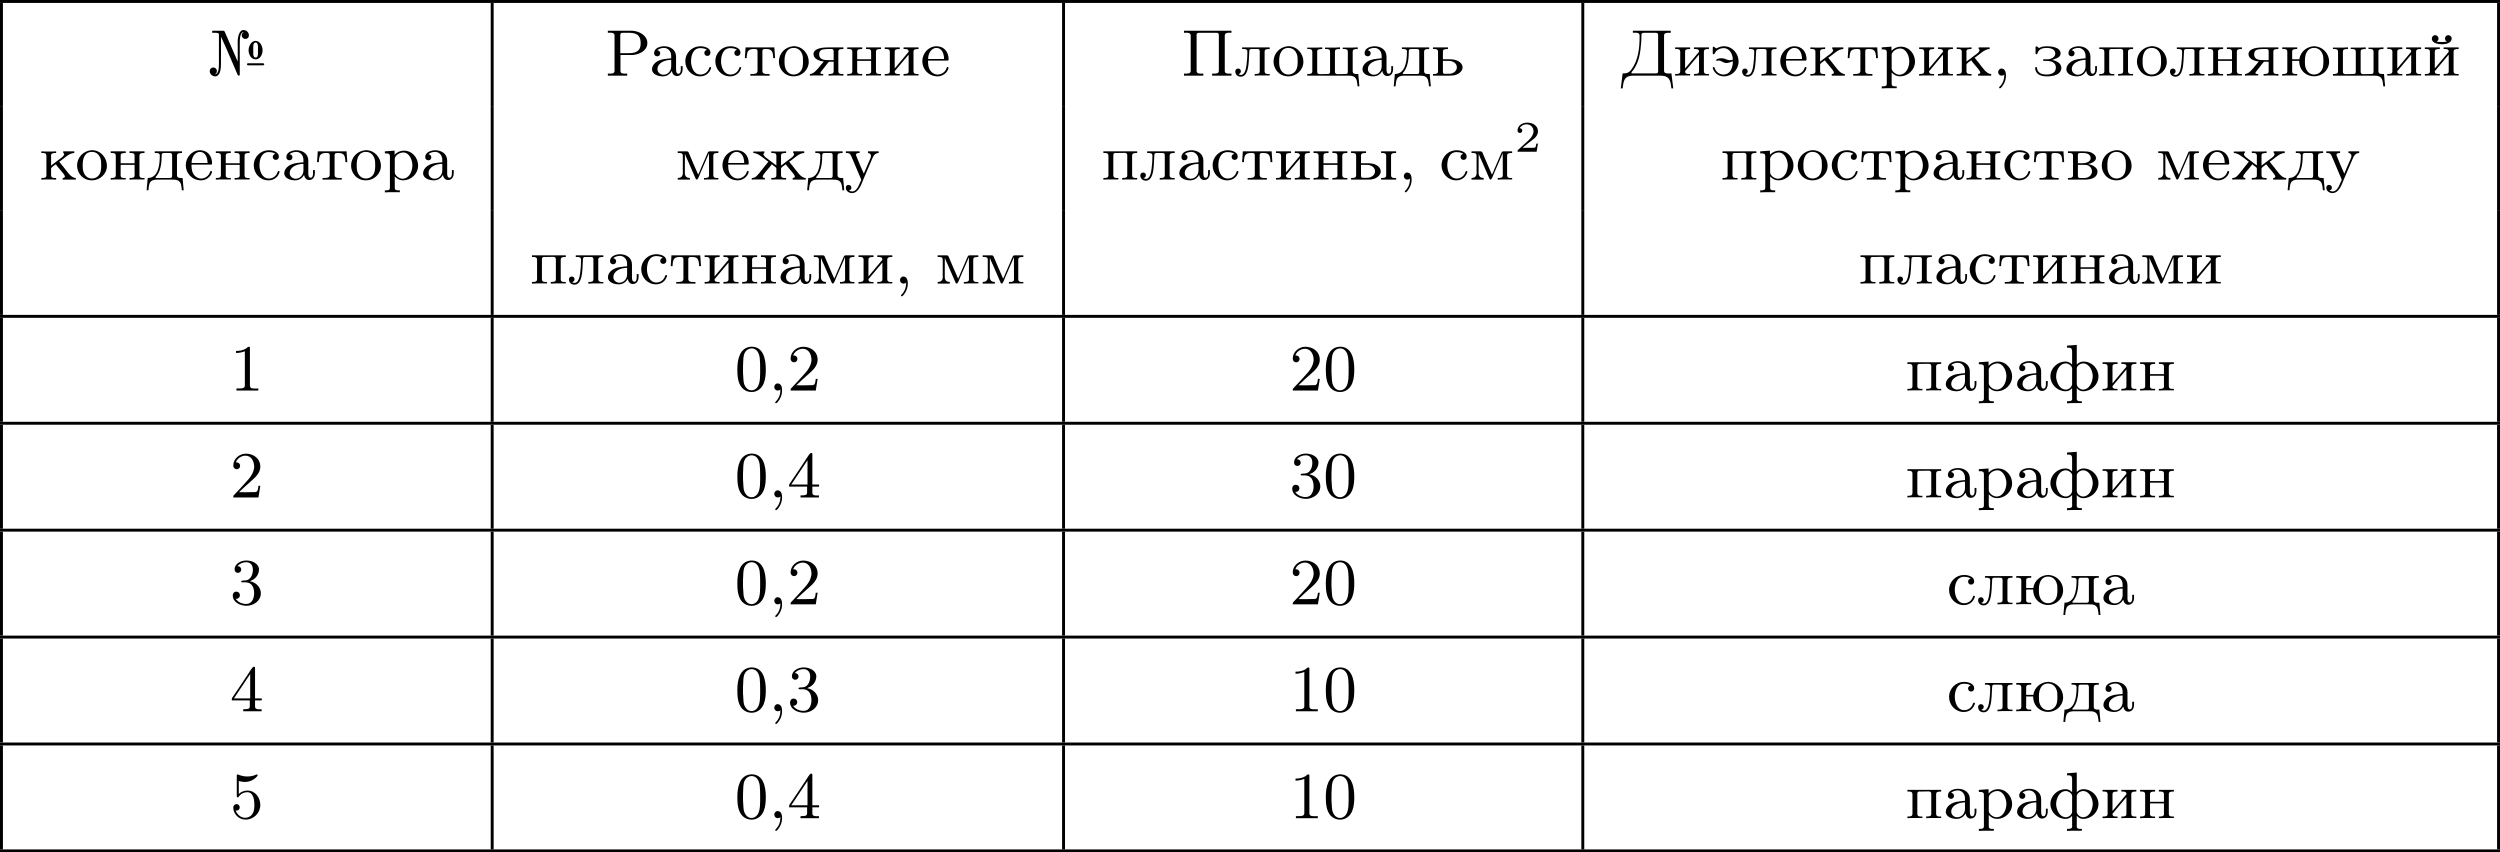 <?xml version='1.0' encoding='UTF-8'?>
<!-- This file was generated by dvisvgm 2.13.3 -->
<svg version='1.1' xmlns='http://www.w3.org/2000/svg' xmlns:xlink='http://www.w3.org/1999/xlink' width='681.899pt' height='232.488pt' viewBox='183.46 364.136 681.899 232.488'>
<defs>
<path id='g0-50' d='M3.216-1.118H2.995C2.983-1.034 2.923-.64 2.833-.574C2.792-.538 2.307-.538 2.224-.538H1.106L1.871-1.16C2.074-1.321 2.606-1.704 2.792-1.883C2.971-2.062 3.216-2.367 3.216-2.792C3.216-3.539 2.54-3.975 1.739-3.975C.968-3.975 .43-3.467 .43-2.905C.43-2.6 .687-2.564 .753-2.564C.903-2.564 1.076-2.672 1.076-2.887C1.076-3.019 .998-3.21 .735-3.21C.873-3.515 1.237-3.742 1.65-3.742C2.277-3.742 2.612-3.276 2.612-2.792C2.612-2.367 2.331-1.931 1.913-1.548L.496-.251C.436-.191 .43-.185 .43 0H3.031L3.216-1.118Z'/>
<path id='g1-44' d='M1.632-.152C1.632 .448 1.462 1.022 1.013 1.47C.977 1.506 .915 1.56 .915 1.614C.915 1.677 .977 1.722 1.022 1.722C1.175 1.722 1.39 1.399 1.497 1.228C1.731 .861 1.856 .421 1.856-.018C1.856-.403 1.766-.977 1.237-.977C.968-.977 .789-.717 .789-.493C.789-.224 .995-.009 1.264-.009C1.408-.009 1.533-.054 1.632-.152Z'/>
<path id='g1-48' d='M2.17-5.981C.717-5.837 .359-4.331 .359-2.914C.359-2.044 .412-1.013 1.031-.341C1.345-.009 1.82 .197 2.286 .197C3.084 .197 3.694-.305 3.972-1.022C4.205-1.632 4.241-2.277 4.241-2.914C4.241-4.205 3.945-5.99 2.304-5.99C2.26-5.99 2.215-5.981 2.17-5.981ZM1.139-2.331C1.13-2.403 1.13-2.484 1.13-2.555C1.13-3.12 1.13-3.694 1.175-4.259C1.201-4.6 1.237-4.976 1.435-5.263C1.623-5.559 1.955-5.756 2.304-5.756C3.058-5.756 3.353-5.03 3.416-4.411C3.461-3.972 3.47-3.524 3.47-3.075V-2.403C3.47-1.435 3.389-.448 2.69-.126C2.573-.063 2.43-.036 2.295-.036C1.722-.036 1.345-.556 1.237-1.103C1.166-1.515 1.184-1.919 1.139-2.331Z'/>
<path id='g1-49' d='M.834-5.407V-5.129C1.273-5.129 1.587-5.209 2.035-5.362V-.717C2.035-.305 1.695-.287 1.193-.287H.888V-.009H3.873V-.287C3.757-.287 3.613-.278 3.47-.278C2.995-.278 2.726-.314 2.726-.717V-5.819C2.726-5.927 2.69-5.981 2.573-5.981C2.43-5.981 2.322-5.828 2.215-5.747C1.802-5.487 1.309-5.407 .834-5.407Z'/>
<path id='g1-50' d='M.816-4.779C.959-5.317 1.569-5.703 2.107-5.703C3.004-5.703 3.309-4.833 3.309-4.142C3.219-3.219 2.654-2.6 2.071-1.973C1.578-1.435 1.085-.87 .565-.35C.493-.278 .457-.224 .457-.108V-.009H3.891L4.142-1.596H3.891C3.829-1.219 3.838-.798 3.497-.744C3.416-.735 3.335-.735 3.264-.735H3.04C2.78-.726 2.529-.717 2.268-.717C1.928-.717 1.578-.726 1.237-.726C1.793-1.264 2.358-1.775 2.941-2.286C3.497-2.771 4.107-3.344 4.142-4.133V-4.214C4.142-5.344 3.183-5.981 2.179-5.981C1.3-5.981 .457-5.29 .457-4.358C.457-4.062 .664-3.856 .941-3.856C1.184-3.856 1.39-4.062 1.39-4.322C1.39-4.555 1.219-4.788 .924-4.788C.888-4.788 .852-4.788 .816-4.779Z'/>
<path id='g1-51' d='M1.022-5.2C1.282-5.55 1.748-5.756 2.215-5.756C2.717-5.756 3.129-5.452 3.129-4.734C3.129-4.169 2.896-3.488 2.349-3.318C2.017-3.21 1.533-3.335 1.533-3.12C1.533-3.058 1.578-3.022 1.641-3.013H2.107C2.923-3.013 3.3-2.43 3.3-1.515C3.3-.897 3.049-.063 2.224-.063C1.677-.063 1.094-.296 .789-.771C.816-.771 .843-.762 .879-.762C1.175-.762 1.363-1.004 1.363-1.255C1.363-1.533 1.157-1.739 .879-1.739C.529-1.739 .386-1.47 .386-1.219C.386-.269 1.444 .188 2.251 .188C3.192 .188 4.214-.457 4.214-1.515C4.214-2.134 3.838-2.69 3.246-2.986C3.093-3.058 2.914-3.138 2.735-3.156C2.842-3.246 3.04-3.291 3.183-3.389C3.649-3.694 3.963-4.187 3.963-4.779V-4.86C3.873-5.622 2.959-5.99 2.242-5.99S.637-5.577 .637-4.77C.637-4.474 .843-4.304 1.094-4.304C1.336-4.304 1.542-4.501 1.542-4.752S1.345-5.209 1.094-5.209C1.067-5.209 1.049-5.2 1.022-5.2Z'/>
<path id='g1-52' d='M.26-1.488H2.708V-.672C2.708-.305 2.421-.287 1.811-.287V-.009H4.322V-.287C4.214-.287 4.107-.278 3.999-.278C3.694-.278 3.425-.323 3.425-.672V-1.488H4.34V-1.766H3.425V-5.9C3.425-6.007 3.389-6.088 3.264-6.088C3.058-6.088 2.708-5.425 2.493-5.111C1.811-4.098 1.157-3.075 .457-2.071L.332-1.883C.296-1.811 .251-1.757 .251-1.65C.251-1.596 .26-1.542 .26-1.488ZM.547-1.766L2.762-5.084V-1.766H.547Z'/>
<path id='g1-53' d='M.771-1.058C.816-1.049 .852-1.04 .897-1.04C1.148-1.04 1.336-1.219 1.336-1.479C1.336-1.713 1.157-1.928 .915-1.928S.457-1.739 .457-1.462C.457-.592 1.184 .188 2.143 .188C3.219 .188 4.142-.69 4.142-1.811C4.142-2.78 3.479-3.775 2.376-3.775C1.946-3.775 1.515-3.613 1.21-3.309V-5.075C1.453-5.021 1.677-4.967 1.928-4.949H2.044C2.663-4.949 3.273-5.218 3.685-5.694C3.73-5.747 3.784-5.801 3.784-5.873V-5.891C3.766-5.945 3.73-5.981 3.685-5.981C3.631-5.981 3.542-5.927 3.479-5.909C3.192-5.765 2.726-5.694 2.358-5.694C1.946-5.694 1.56-5.783 1.184-5.927C1.139-5.945 1.094-5.972 1.049-5.972H1.031C.977-5.972 .941-5.927 .933-5.873V-3.022C.933-2.941 .95-2.842 1.058-2.842C1.175-2.842 1.264-3.04 1.309-3.084C1.569-3.38 1.946-3.542 2.34-3.551H2.358C3.282-3.551 3.335-2.322 3.335-1.757C3.335-1.184 3.237-.529 2.654-.206C2.484-.108 2.295-.063 2.107-.063C1.479-.063 1.022-.466 .771-1.058Z'/>
<path id='g1-157' d='M4.313-1.928L2.537-5.999L2.457-6.115L2.304-6.133H.834V-5.855H1.13C1.444-5.855 1.748-5.837 1.748-5.667V-1.587C1.748-1.076 1.704-.188 1.201-.188V-.197C1.381-.269 1.47-.448 1.47-.637C1.47-.941 1.237-1.121 .986-1.121C.655-1.121 .493-.87 .493-.619C.493-.233 .861 .09 1.228 .09C1.982 .09 2.026-1.112 2.026-1.632L2.035-5.344C2.053-5.254 2.098-5.174 2.134-5.093C2.896-3.488 3.551-1.811 4.277-.179C4.322-.09 4.367-.009 4.465-.009H4.492C4.582-.027 4.591-.117 4.591-.197V-4.474C4.591-4.994 4.618-5.954 5.138-5.954C4.967-5.855 4.86-5.712 4.86-5.514C4.86-5.245 5.057-5.021 5.353-5.021C5.398-5.021 5.443-5.021 5.478-5.03L5.613-5.084C5.774-5.174 5.837-5.344 5.837-5.514C5.837-5.918 5.478-6.232 5.084-6.232C4.654-6.232 4.438-5.667 4.367-5.272C4.313-5.039 4.304-4.806 4.304-4.564C4.304-4.376 4.313-4.187 4.313-3.999V-1.928ZM6.689-4.752C6.106-4.68 5.792-4.008 5.792-3.452C5.792-2.914 6.133-2.233 6.752-2.233H6.832C7.397-2.295 7.702-2.914 7.702-3.461C7.702-3.999 7.37-4.752 6.752-4.752H6.689ZM7.066-2.986C7.057-2.833 7.066-2.484 6.752-2.484C6.474-2.484 6.429-2.806 6.429-3.031V-3.963C6.429-4.169 6.483-4.528 6.752-4.528C7.039-4.528 7.083-4.107 7.083-3.856C7.083-3.766 7.074-3.703 7.074-3.685V-3.201C7.074-3.129 7.074-3.058 7.066-2.986ZM5.649-1.686C5.595-1.668 5.577-1.623 5.577-1.569C5.577-1.453 5.658-1.417 5.756-1.417H7.765C7.846-1.417 7.926-1.462 7.926-1.551C7.926-1.704 7.765-1.704 7.639-1.704C7.523-1.704 7.415-1.695 7.299-1.695H5.855C5.819-1.695 5.783-1.704 5.738-1.704C5.712-1.704 5.676-1.695 5.649-1.686Z'/>
<path id='g1-196' d='M1.65-6.133V-5.855C1.766-5.855 1.883-5.864 2-5.864C2.304-5.864 2.564-5.81 2.564-5.469V-5.299C2.564-3.73 2.376-2.035 1.381-.762C1.112-.439 .852-.314 .386-.314H.251L0 1.731H.251C.323 1.228 .35 .592 .744 .26C1.04 .009 1.453-.009 1.829-.009H5.317C5.891-.009 6.501 .063 6.725 .762C6.832 1.076 6.859 1.408 6.904 1.731H7.155L6.904-.314C6.779-.314 6.635-.305 6.501-.305C6.187-.305 5.9-.35 5.9-.681V-5.461C5.9-5.846 6.223-5.855 6.563-5.855H6.814V-6.133H1.65ZM5.084-.502C5.057-.323 4.869-.314 4.716-.314H1.569C1.506-.314 1.444-.323 1.444-.395C1.462-.511 1.641-.672 1.731-.807C2.511-1.892 2.672-3.192 2.78-4.492C2.806-4.806 2.815-5.129 2.815-5.443V-5.532C2.815-5.765 2.887-5.855 3.246-5.855H4.689C4.896-5.855 5.093-5.828 5.093-5.541V-.933C5.093-.852 5.102-.762 5.102-.681C5.102-.619 5.093-.556 5.084-.502Z'/>
<path id='g1-207' d='M.341-6.133V-5.855C.448-5.855 .565-5.864 .681-5.864C.986-5.864 1.255-5.81 1.255-5.461V-.681C1.255-.296 .933-.287 .592-.287H.341V-.009H2.977V-.287H2.627C2.34-.287 2.062-.314 2.062-.681V-5.389C2.062-5.443 2.053-5.496 2.053-5.55C2.053-5.828 2.233-5.855 2.546-5.855H4.779C4.958-5.837 5.093-5.801 5.093-5.541V-.69C5.093-.323 4.797-.287 4.474-.287H4.178V-.009H6.814V-.287H6.465C6.178-.287 5.9-.314 5.9-.681V-5.461C5.9-5.81 6.196-5.864 6.492-5.864C6.599-5.864 6.716-5.855 6.814-5.855V-6.133H.341Z'/>
<path id='g1-208' d='M.359-6.133V-5.855C.466-5.855 .583-5.864 .699-5.864C1.004-5.864 1.273-5.81 1.273-5.461V-.681C1.273-.296 .95-.287 .61-.287H.359V-.009H2.995V-.287H2.69C2.295-.287 2.08-.323 2.08-.699V-2.824H3.703C4.582-2.869 5.747-3.38 5.747-4.456C5.747-5.478 4.68-6.07 3.703-6.133H.359ZM2.053-3.075V-5.514C2.053-5.747 2.143-5.855 2.385-5.855H3.075C3.865-5.855 4.833-5.81 4.833-4.456C4.833-4.151 4.797-3.784 4.591-3.542C4.268-3.147 3.73-3.075 3.246-3.075H2.053Z'/>
<path id='g1-224' d='M1.094-3.479C1.336-3.703 1.704-3.793 2.026-3.793S2.627-3.622 2.806-3.353C2.977-3.102 2.986-2.824 2.986-2.537V-2.376C2.251-2.295 1.515-2.295 .897-1.829C.601-1.605 .368-1.255 .368-.888C.368-.161 1.246 .09 1.838 .09C2.394 .09 2.806-.188 3.067-.655C3.138-.287 3.353 .045 3.766 .045C4.304 .045 4.546-.412 4.546-.906V-1.309H4.295V-.861C4.295-.61 4.241-.269 3.963-.269C3.667-.269 3.649-.664 3.649-.861V-2.609C3.649-3.551 2.842-4.017 2.044-4.017C1.488-4.017 .655-3.784 .655-3.075C.655-2.833 .798-2.645 1.121-2.645C1.345-2.654 1.488-2.86 1.488-3.067C1.488-3.309 1.3-3.434 1.094-3.479ZM2.986-2.161V-1.273C2.986-.664 2.546-.134 1.928-.134H1.856C1.435-.179 1.112-.493 1.112-.897C1.112-1.748 2.134-2.161 2.986-2.161Z'/>
<path id='g1-226' d='M.269-3.865V-3.64H.466C.735-3.64 .959-3.604 .959-3.237V-.637C.959-.26 .744-.233 .269-.233V-.009H2.573C3.165-.009 4.295-.134 4.295-1.139V-1.201C4.223-1.766 3.398-2.08 3.04-2.125V-2.143C3.255-2.161 4.08-2.43 4.089-2.932C4.089-3.318 3.757-3.542 3.443-3.703C3.084-3.856 2.699-3.865 2.322-3.865H.269ZM1.623-2.026H2.582C3.111-2.026 3.542-1.659 3.542-1.13V-1.058C3.488-.529 3.004-.233 2.511-.233H1.865C1.677-.26 1.623-.35 1.623-.619V-2.026ZM1.623-2.242V-3.327C1.623-3.488 1.659-3.613 1.847-3.64H2.394C2.833-3.64 3.362-3.47 3.362-2.95C3.362-2.295 2.43-2.242 2.143-2.242H1.623Z'/>
<path id='g1-228' d='M1.139-3.865V-3.64H1.309C1.569-3.64 1.829-3.613 1.829-3.291C1.829-3.237 1.829-3.192 1.82-3.147V-2.896C1.775-1.847 1.56-.233 .179-.233L.027 1.444H.278C.323 1.031 .323 .502 .619 .224C.861 .009 1.21-.009 1.515-.009H3.551C4.044-.009 4.555 .018 4.725 .672C4.788 .924 4.806 1.184 4.833 1.444H5.084L4.932-.233H4.716C4.42-.233 4.169-.269 4.169-.646V-3.237C4.169-3.613 4.385-3.64 4.86-3.64V-3.865H1.139ZM3.497-.466C3.497-.269 3.344-.233 3.192-.233H1.363C1.318-.233 1.246-.251 1.246-.314C1.246-.386 1.399-.52 1.47-.619C2.026-1.399 2.08-2.6 2.08-3.327C2.08-3.542 2.17-3.64 2.385-3.64H3.21C3.416-3.64 3.506-3.542 3.506-3.335V-.61C3.506-.565 3.506-.511 3.497-.466Z'/>
<path id='g1-229' d='M1.031-2.062H3.685C3.793-2.062 3.838-2.116 3.838-2.215C3.838-3.335 3.147-4.017 2.197-4.017C1.103-4.017 .251-3.067 .251-1.973C.251-.87 1.121 .09 2.349 .09C2.986 .09 3.631-.359 3.811-.977C3.82-1.004 3.829-1.04 3.829-1.076C3.829-1.139 3.784-1.193 3.712-1.193C3.551-1.193 3.542-.924 3.452-.798C3.237-.421 2.798-.161 2.358-.161H2.295C1.829-.179 1.417-.493 1.219-.915C1.049-1.273 1.031-1.677 1.031-2.062ZM1.04-2.277C1.049-2.869 1.3-3.56 1.946-3.766C2.017-3.784 2.089-3.793 2.161-3.793C2.932-3.793 3.219-2.995 3.219-2.277H1.04Z'/>
<path id='g1-230' d='M.359-3.838V-3.64C.915-3.64 1.497-3.147 1.964-2.789C2.107-2.681 2.251-2.546 2.412-2.457C2.268-2.251 2.098-2.062 1.937-1.865C1.56-1.417 1.228-.915 .816-.502C.619-.305 .43-.233 .152-.233V-.009L.628-.036H1.937V-.233C1.82-.233 1.641-.278 1.641-.421C1.641-.538 1.739-.672 1.793-.753C2.134-1.219 2.555-1.632 2.878-2.098H2.887C3.147-1.838 3.506-1.731 3.506-1.506V-.637C3.506-.341 3.443-.233 2.815-.233V-.009L3.443-.036H4.178L4.833-.009V-.233H4.645C4.385-.233 4.142-.269 4.142-.628V-1.497C4.142-1.722 4.689-1.991 4.779-2.098H4.788C5.111-1.632 5.532-1.219 5.873-.753C5.927-.672 6.025-.538 6.025-.421C6.025-.278 5.846-.233 5.73-.233V-.009H7.514V-.233C6.832-.233 6.321-1.148 5.73-1.865C5.568-2.062 5.398-2.251 5.254-2.457C5.837-2.78 6.536-3.64 7.308-3.64V-3.865H5.801V-3.64C5.891-3.596 5.927-3.56 5.927-3.488C5.927-3.362 5.801-3.219 5.747-3.165L5.667-3.084C5.165-2.69 4.645-2.322 4.142-1.928V-3.084C4.142-3.138 4.133-3.201 4.133-3.264C4.133-3.64 4.438-3.64 4.833-3.64V-3.865L4.205-3.838H3.47L2.815-3.865V-3.64H3.022C3.273-3.64 3.506-3.604 3.506-3.246V-1.946C3.21-2.143 2.95-2.367 2.672-2.573C2.448-2.744 2.206-2.905 1.991-3.093L1.919-3.165C1.865-3.219 1.739-3.362 1.739-3.488C1.739-3.56 1.775-3.596 1.865-3.64V-3.865L1.264-3.838H.359Z'/>
<path id='g1-231' d='M2.52-2.143C2.923-2.322 3.676-2.439 3.676-3.031C3.676-3.909 2.376-4.017 1.793-4.017C1.506-4.017 1.201-3.99 .933-3.865C.87-3.847 .798-3.784 .744-3.784C.664-3.784 .493-4.008 .368-4.008C.269-4.008 .26-3.936 .26-3.856V-3.093C.26-3.022 .269-2.941 .359-2.923H.377C.529-2.923 .529-3.111 .583-3.219C.807-3.667 1.291-3.793 1.757-3.793C2.206-3.793 2.95-3.676 2.95-3.022C2.95-2.555 2.43-2.277 2.008-2.242H1.417C1.354-2.242 1.273-2.215 1.273-2.134C1.273-2.035 1.372-2.017 1.453-2.017C1.506-2.017 1.551-2.026 1.596-2.026C2.125-2.026 3.031-1.982 3.031-1.094C3.031-.412 2.421-.161 1.731-.161C1.228-.161 .628-.314 .493-.87C.457-.986 .502-1.184 .341-1.184C.242-1.184 .206-1.121 .206-1.04C.206-.771 .332-.484 .529-.296C.87 .018 1.336 .09 1.784 .09C2.564 .09 3.694-.045 3.784-1.04C3.784-1.748 3.04-2.062 2.52-2.143Z'/>
<path id='g1-232' d='M.251-3.865V-3.64H.448C.717-3.64 .941-3.604 .941-3.237V-.637C.941-.26 .726-.233 .251-.233V-.009L.888-.036H2.295V-.233H2.125C1.874-.233 1.605-.26 1.605-.574C1.614-.655 1.695-.726 1.748-.78C2.134-1.255 2.546-1.731 2.941-2.206C3.129-2.43 3.309-2.663 3.506-2.878V-.619C3.506-.341 3.407-.233 2.815-.233V-.009L3.452-.036H4.86V-.233H4.663C4.394-.233 4.169-.269 4.169-.637V-3.237C4.169-3.613 4.385-3.64 4.86-3.64V-3.865H2.815V-3.64H2.986C3.237-3.64 3.506-3.613 3.506-3.3C3.497-3.219 3.416-3.147 3.362-3.093C2.977-2.618 2.564-2.143 2.17-1.668C1.982-1.444 1.802-1.21 1.605-.995V-3.255C1.605-3.533 1.704-3.64 2.295-3.64V-3.865H.251Z'/>
<path id='g1-233' d='M.251-3.865V-3.64H.448C.717-3.64 .941-3.604 .941-3.237V-.637C.941-.26 .726-.233 .251-.233V-.009L.888-.036H2.295V-.233H2.125C1.874-.233 1.605-.26 1.605-.574C1.614-.655 1.695-.726 1.748-.78C2.134-1.255 2.546-1.731 2.941-2.206C3.129-2.43 3.309-2.663 3.506-2.878V-.619C3.506-.341 3.407-.233 2.815-.233V-.009L3.452-.036H4.86V-.233H4.663C4.394-.233 4.169-.269 4.169-.637V-3.237C4.169-3.613 4.385-3.64 4.86-3.64V-3.865H2.815V-3.64H2.986C3.237-3.64 3.506-3.613 3.506-3.3C3.497-3.219 3.416-3.147 3.362-3.093C2.977-2.618 2.564-2.143 2.17-1.668C1.982-1.444 1.802-1.21 1.605-.995V-3.255C1.605-3.533 1.704-3.64 2.295-3.64V-3.865H.251ZM3.264-4.663V-4.654C3.031-4.609 2.798-4.6 2.555-4.6S2.08-4.609 1.847-4.654C1.991-4.734 2.116-4.86 2.116-5.066C2.116-5.308 1.91-5.532 1.659-5.532C1.381-5.532 1.201-5.29 1.201-5.066C1.201-4.42 2.098-4.286 2.6-4.286C3.156-4.286 3.873-4.465 3.909-5.048V-5.075C3.909-5.335 3.685-5.532 3.443-5.532C3.192-5.532 2.995-5.317 2.995-5.075C2.995-4.896 3.093-4.725 3.264-4.663Z'/>
<path id='g1-234' d='M.26-3.865V-3.64H.457C.726-3.64 .95-3.604 .95-3.237V-.637C.95-.26 .735-.233 .26-.233V-.009L.888-.036H1.623L2.277-.009V-.233H2.089C1.829-.233 1.587-.269 1.587-.628V-1.497C1.587-1.722 2.134-1.991 2.224-2.098H2.233C2.555-1.632 2.977-1.219 3.318-.753C3.371-.672 3.47-.538 3.47-.421C3.47-.278 3.291-.233 3.174-.233V-.009H4.958V-.233C4.277-.233 3.766-1.148 3.174-1.865C3.013-2.062 2.842-2.251 2.699-2.457C3.282-2.78 3.981-3.64 4.752-3.64V-3.865H3.246V-3.64C3.335-3.596 3.371-3.56 3.371-3.488C3.371-3.362 3.246-3.219 3.192-3.165L3.111-3.084C2.609-2.69 2.089-2.322 1.587-1.928V-3.084C1.587-3.138 1.578-3.201 1.578-3.264C1.578-3.64 1.883-3.64 2.277-3.64V-3.865L1.65-3.838H.915L.26-3.865Z'/>
<path id='g1-235' d='M1.103-3.865V-3.64H1.309C1.569-3.64 1.82-3.604 1.82-3.282V-3.219C1.82-2.672 1.784-2.107 1.713-1.56C1.641-1.004 1.506-.108 .924-.108C.798-.108 .681-.152 .592-.224C.798-.224 .933-.43 .933-.601C.933-.798 .807-.977 .556-.977C.35-.977 .17-.834 .17-.592C.17-.126 .52 .134 .915 .134C1.847 .134 1.955-1.264 2.008-1.928C2.044-2.376 2.062-2.842 2.08-3.291C2.08-3.47 2.107-3.613 2.322-3.64H3.192C3.416-3.64 3.506-3.542 3.506-3.318V-.637C3.506-.26 3.291-.233 2.815-.233V-.009L3.452-.036H4.86V-.233H4.663C4.394-.233 4.169-.269 4.169-.637V-3.237C4.169-3.613 4.385-3.64 4.86-3.64V-3.865H1.103Z'/>
<path id='g1-236' d='M.296-3.865V-3.64H.502C.762-3.64 .986-3.604 .986-3.264V-1.255C.986-1.157 .995-1.049 .995-.941C.995-.403 .681-.233 .296-.233V-.009H1.955V-.233C1.569-.233 1.264-.403 1.264-.924L1.273-3.533C1.363-3.228 1.542-2.878 1.686-2.564C2.035-1.775 2.376-.977 2.717-.188C2.753-.108 2.789-.018 2.887-.018H2.905C3.067-.036 3.246-.583 3.362-.861C3.703-1.668 4.053-2.475 4.411-3.273C4.456-3.389 4.519-3.506 4.555-3.622L4.564-.601C4.564-.26 4.313-.233 3.873-.233V-.009L4.492-.036H5.837V-.233H5.64C5.371-.233 5.147-.269 5.147-.637V-3.237C5.147-3.613 5.362-3.64 5.837-3.64V-3.865H4.654C4.411-3.865 4.411-3.721 4.34-3.587C4.053-2.887 3.73-2.197 3.434-1.497C3.335-1.237 3.219-.941 3.084-.69C2.672-1.65 2.233-2.609 1.838-3.578C1.766-3.73 1.757-3.865 1.515-3.865H.296Z'/>
<path id='g1-237' d='M.251-3.865V-3.64H.448C.717-3.64 .941-3.604 .941-3.237V-.637C.941-.26 .726-.233 .251-.233V-.009L.888-.036H2.295V-.233H2.089C1.838-.233 1.596-.269 1.596-.619C1.596-.681 1.605-.753 1.605-.807V-2.026H3.506V-.807C3.506-.753 3.515-.681 3.515-.619C3.515-.233 3.21-.233 2.815-.233V-.009L3.452-.036H4.86V-.233H4.663C4.394-.233 4.169-.269 4.169-.637V-3.237C4.169-3.613 4.385-3.64 4.86-3.64V-3.865H2.815V-3.64H2.986C3.255-3.64 3.506-3.613 3.506-3.273V-2.242H1.605V-3.273C1.605-3.587 1.784-3.64 2.295-3.64V-3.865H.251Z'/>
<path id='g1-238' d='M2.17-4.017C1.13-3.909 .269-3.067 .269-1.919C.269-.995 .959 .09 2.304 .09C3.353 .09 4.34-.744 4.34-1.91C4.34-2.977 3.506-4.026 2.295-4.026C2.251-4.026 2.215-4.017 2.17-4.017ZM1.04-1.713V-2.098C1.04-2.806 1.264-3.793 2.304-3.793C3.022-3.793 3.461-3.228 3.542-2.52C3.56-2.331 3.56-2.143 3.56-1.955C3.56-1.479 3.533-.959 3.21-.583C2.986-.305 2.636-.161 2.295-.161C1.641-.161 1.184-.655 1.067-1.372C1.058-1.488 1.058-1.596 1.04-1.713Z'/>
<path id='g1-239' d='M.251-3.865V-3.64H.448C.717-3.64 .941-3.604 .941-3.237V-.637C.941-.26 .726-.233 .251-.233V-.009L.888-.036H2.295V-.233H2.089C1.838-.233 1.605-.269 1.605-.637V-3.3C1.605-3.515 1.668-3.649 1.91-3.649C1.973-3.649 2.035-3.64 2.08-3.64C2.421-3.64 2.762-3.658 3.102-3.658C3.318-3.658 3.506-3.613 3.506-3.327V-.601C3.506-.341 3.407-.233 2.815-.233V-.009L3.452-.036H4.86V-.233H4.663C4.394-.233 4.169-.269 4.169-.637V-3.237C4.169-3.613 4.385-3.64 4.86-3.64V-3.865H.251Z'/>
<path id='g1-240' d='M.269-3.865V-3.587H.439C.708-3.587 .959-3.56 .959-3.201V1.085C.959 1.453 .69 1.453 .269 1.453V1.731L.906 1.704H2.313V1.453H2.089C1.847 1.453 1.623 1.417 1.623 1.094V-.439C1.928-.117 2.286 .09 2.753 .09C3.82 .09 4.806-.78 4.806-1.937C4.806-2.959 4.017-3.963 2.869-3.963C2.367-3.963 1.928-3.748 1.596-3.398V-3.963L.269-3.865ZM4.017-1.802C3.981-1.094 3.569-.134 2.672-.134C2.206-.134 1.623-.592 1.623-.986V-2.457C1.623-2.573 1.614-2.681 1.614-2.798C1.614-3.3 2.26-3.712 2.78-3.712C3.622-3.712 4.026-2.663 4.026-1.973C4.026-1.919 4.026-1.856 4.017-1.802Z'/>
<path id='g1-241' d='M3.255-3.533C3.058-3.461 2.896-3.353 2.896-3.111C2.896-2.896 3.049-2.699 3.309-2.699C3.542-2.699 3.73-2.869 3.73-3.138C3.73-3.775 2.968-3.999 2.421-4.017H2.331C1.291-4.017 .305-3.174 .305-1.955C.305-.861 1.166 .09 2.313 .09C2.941 .09 3.515-.242 3.766-.879C3.784-.933 3.829-1.013 3.829-1.076C3.829-1.148 3.766-1.184 3.703-1.184C3.551-1.184 3.542-.95 3.47-.825C3.255-.421 2.86-.161 2.367-.161C1.39-.161 1.085-1.282 1.085-1.973C1.085-2.708 1.336-3.766 2.349-3.766C2.591-3.766 2.851-3.73 3.075-3.631C3.138-3.604 3.192-3.56 3.255-3.533Z'/>
<path id='g1-242' d='M.332-3.865L.233-2.394H.484C.493-2.717 .52-3.183 .708-3.398C.879-3.596 1.175-3.64 1.426-3.64H1.587C1.811-3.64 1.964-3.613 1.964-3.318V-.681C1.964-.26 1.596-.233 1.175-.233H.986V-.009H3.604V-.233H3.291C2.923-.233 2.627-.278 2.627-.681V-3.318C2.627-3.542 2.69-3.64 3.004-3.64H3.165C3.542-3.64 3.918-3.551 4.026-3.075C4.08-2.851 4.098-2.618 4.107-2.394H4.358L4.259-3.865H.332Z'/>
<path id='g1-243' d='M.188-3.865V-3.64H.314C.637-3.64 .78-3.551 .915-3.228L1.121-2.753C1.372-2.152 1.632-1.551 1.883-.95L2.179-.26C2.206-.188 2.277-.09 2.277-.009C2.277 .117 2.161 .296 2.107 .412L2 .664C1.829 1.067 1.551 1.587 1.049 1.605C.888 1.605 .744 1.56 .619 1.462C.834 1.417 .941 1.282 .941 1.094C.941 .879 .798 .708 .529 .708C.287 .708 .179 .924 .179 1.103C.179 1.542 .61 1.829 1.013 1.829C1.946 1.829 2.331 .547 2.582-.063C2.977-.995 3.362-1.91 3.766-2.824C3.918-3.201 4.125-3.64 4.663-3.64V-3.865H3.201V-3.64C3.479-3.64 3.613-3.434 3.613-3.237C3.613-2.995 3.407-2.654 3.3-2.385C3.075-1.865 2.842-1.345 2.636-.825C2.286-1.587 1.946-2.385 1.641-3.165C1.614-3.237 1.569-3.309 1.569-3.38C1.569-3.64 1.883-3.64 2.062-3.64V-3.865H.188Z'/>
<path id='g1-244' d='M2.573-6.133V-5.855H2.672C3.013-5.855 3.264-5.837 3.264-5.326V-3.551C2.986-3.829 2.708-3.963 2.358-3.963C1.282-3.963 .305-3.075 .305-1.946C.305-.852 1.237 .09 2.394 .09C2.78 .09 3.04-.081 3.264-.332V.888C3.264 .941 3.273 1.013 3.273 1.085C3.273 1.444 3.004 1.453 2.573 1.453V1.731L3.201 1.704H4.591V1.453H4.394C4.133 1.453 3.891 1.417 3.891 1.085C3.891 1.013 3.9 .941 3.9 .888V-.332C4.125-.081 4.385 .09 4.77 .09C5.891 .09 6.859-.825 6.859-1.946C6.859-3.022 5.945-3.963 4.806-3.963C4.456-3.963 4.178-3.829 3.9-3.551V-6.232L2.573-6.133ZM1.085-1.811V-1.928C1.085-2.672 1.515-3.712 2.43-3.712C2.753-3.712 3.237-3.389 3.264-3.067C3.273-3.004 3.273-2.941 3.273-2.878C3.273-2.753 3.264-2.627 3.264-2.511V-.915C3.264-.484 2.789-.134 2.43-.134C1.56-.134 1.166-1.085 1.085-1.811ZM6.07-1.802C5.999-1.058 5.586-.134 4.734-.134C4.385-.134 3.9-.493 3.9-.897V-3.075C3.972-3.461 4.438-3.712 4.743-3.712C5.631-3.712 6.079-2.672 6.079-1.964C6.079-1.91 6.079-1.856 6.07-1.802Z'/>
<path id='g1-249' d='M.26-3.838V-3.64H.466C.717-3.64 .95-3.604 .95-3.237V-.637C.95-.26 .735-.233 .26-.233V-.009H5.855C6.33-.009 6.841 .036 7.012 .672C7.074 .924 7.092 1.184 7.119 1.444H7.37L7.218-.233H7.003C6.707-.233 6.456-.269 6.456-.646V-3.237C6.456-3.613 6.671-3.64 7.146-3.64V-3.865L6.51-3.838H5.102V-3.64H5.308C5.559-3.64 5.792-3.604 5.792-3.237V-.556C5.792-.341 5.721-.233 5.487-.233H5.344C5.039-.233 4.725-.215 4.42-.215C4.214-.215 4.035-.26 4.035-.547V-3.273C4.035-3.578 4.196-3.64 4.725-3.64V-3.865L4.089-3.838H2.681V-3.64H2.887C3.138-3.64 3.371-3.604 3.371-3.237V-.574C3.371-.35 3.309-.233 3.067-.233H2.932C2.627-.233 2.304-.215 2-.215C1.793-.215 1.614-.26 1.614-.547V-3.273C1.614-3.578 1.775-3.64 2.304-3.64V-3.865L1.668-3.838H.26Z'/>
<path id='g1-251' d='M.251-3.865V-3.64H.448C.717-3.64 .941-3.604 .941-3.237V-.637C.941-.26 .726-.233 .251-.233V-.009H2.412C2.833-.009 3.264-.018 3.649-.233C3.981-.412 4.295-.735 4.295-1.13C4.295-1.515 4.008-1.838 3.685-2.008C3.282-2.224 2.851-2.242 2.403-2.242H1.605V-3.273C1.605-3.587 1.784-3.64 2.295-3.64V-3.865H.251ZM4.349-3.865V-3.64H4.546C4.815-3.64 5.039-3.604 5.039-3.237V-.637C5.039-.26 4.824-.233 4.349-.233V-.009H6.393V-.233H6.196C5.927-.233 5.703-.269 5.703-.637V-3.237C5.703-3.613 5.918-3.64 6.393-3.64V-3.865H4.349ZM1.605-2.026H2.412C2.905-2.026 3.515-1.739 3.515-1.157V-1.076C3.461-.547 2.923-.26 2.439-.26H1.802C1.614-.26 1.605-.448 1.605-.619V-2.026Z'/>
<path id='g1-252' d='M.26-3.865V-3.64H.457C.726-3.64 .95-3.604 .95-3.237V-.637C.95-.26 .735-.233 .26-.233V-.009H2.412C2.833-.009 3.264-.018 3.649-.233C3.981-.412 4.295-.735 4.295-1.13C4.295-1.515 4.008-1.838 3.685-2.008C3.282-2.224 2.851-2.242 2.403-2.242H1.614V-3.273C1.614-3.587 1.793-3.64 2.304-3.64V-3.865H.26ZM1.614-2.026H2.412C2.905-2.026 3.515-1.739 3.515-1.157V-1.076C3.461-.547 2.923-.26 2.439-.26H1.811C1.623-.26 1.614-.448 1.614-.619V-2.026Z'/>
<path id='g1-253' d='M2.995-2.188L2.78-2.134C2.717-2.116 2.645-2.116 2.582-2.116C2.304-2.116 2.125-2.242 1.892-2.313C1.739-2.358 1.587-2.385 1.435-2.385C1.201-2.385 .726-2.313 .726-2.116C.726-2.08 .744-2.044 .78-2.026H.798C.87-2.026 .933-2.071 1.004-2.071H1.04C1.435-2.071 1.713-1.731 2.116-1.731C2.421-1.731 2.717-1.865 3.004-1.973C3.004-1.273 2.753-.161 1.713-.161C1.166-.161 .726-.502 .538-1.004C.52-1.094 .502-1.184 .386-1.184C.323-1.184 .26-1.148 .26-1.076C.26-.986 .332-.834 .386-.735C.655-.215 1.175 .09 1.784 .09C2.851 .09 3.784-.798 3.784-1.937C3.784-2.995 2.968-4.017 1.775-4.017C1.462-4.017 1.201-3.936 .915-3.811C.87-3.784 .825-3.739 .771-3.73H.753C.646-3.73 .475-3.963 .359-3.963C.278-3.963 .26-3.873 .26-3.802V-3.201C.26-3.165 .251-3.12 .251-3.084C.251-2.995 .287-2.923 .386-2.923C.52-2.923 .583-3.165 .646-3.255C.906-3.596 1.345-3.766 1.766-3.766H1.838C2.627-3.685 2.986-2.869 2.995-2.188Z'/>
<path id='g1-254' d='M2.591-2.242H1.605V-3.273C1.605-3.587 1.784-3.64 2.295-3.64V-3.865H.251V-3.64H.448C.717-3.64 .941-3.604 .941-3.237V-.637C.941-.26 .726-.233 .251-.233V-.009L.888-.036H2.295V-.233H2.089C1.838-.233 1.596-.269 1.596-.619C1.596-.681 1.605-.753 1.605-.807V-2.026H2.564C2.564-1.381 2.78-.798 3.3-.368C3.676-.063 4.133 .081 4.6 .081C5.586 .081 6.563-.628 6.644-1.811V-1.919C6.644-2.995 5.837-3.927 4.698-4.017H4.618C3.676-4.017 2.699-3.3 2.591-2.242ZM3.344-1.713V-2.098C3.344-2.806 3.569-3.793 4.609-3.793C5.326-3.793 5.765-3.228 5.846-2.52C5.864-2.331 5.864-2.143 5.864-1.955C5.864-1.479 5.837-.959 5.514-.583C5.29-.305 4.94-.161 4.6-.161C3.945-.161 3.488-.655 3.371-1.372C3.362-1.488 3.362-1.596 3.344-1.713Z'/>
<path id='g1-255' d='M2.044-1.946C1.766-1.605 1.488-1.255 1.201-.924L1.067-.789C.834-.52 .529-.242 .152-.233V-.009L.637-.036H1.964V-.233H1.91C1.766-.233 1.578-.242 1.578-.359C1.578-.457 1.731-.637 1.82-.744C2.035-1.013 2.242-1.291 2.457-1.56L2.636-1.784C2.699-1.865 2.726-1.91 2.833-1.91H3.389V-.628C3.389-.26 3.183-.233 2.699-.233V-.009L3.327-.036H4.062L4.716-.009V-.233H4.519C4.25-.233 4.026-.269 4.026-.637V-3.237C4.026-3.613 4.241-3.64 4.716-3.64V-3.865H2.806C2.017-3.865 .708-3.811 .637-2.977C.637-2.26 1.47-1.991 2.044-1.946ZM3.389-2.125H2.726C2.143-2.125 1.408-2.152 1.408-2.932C1.408-3.282 1.596-3.533 1.973-3.587C2.224-3.64 2.475-3.64 2.726-3.64H3.147C3.344-3.613 3.389-3.497 3.389-3.309V-2.125Z'/>
</defs>
<g id='page1' transform='matrix(2 0 0 2 0 0)'>
<rect x='91.73' y='182.068' height='.399' width='340.95'/>
<rect x='91.73' y='182.466' height='14.182' width='.399'/>
<use x='119.839' y='192.394' xlink:href='#g1-157'/>
<rect x='158.653' y='182.466' height='14.182' width='.399'/>
<use x='174.269' y='192.394' xlink:href='#g1-208'/>
<use x='180.282' y='192.394' xlink:href='#g1-224'/>
<use x='184.889' y='192.394' xlink:href='#g1-241'/>
<use x='188.983' y='192.394' xlink:href='#g1-241'/>
<use x='193.078' y='192.394' xlink:href='#g1-242'/>
<use x='197.685' y='192.394' xlink:href='#g1-238'/>
<use x='202.035' y='192.394' xlink:href='#g1-255'/>
<use x='207.026' y='192.394' xlink:href='#g1-237'/>
<use x='212.144' y='192.394' xlink:href='#g1-232'/>
<use x='217.263' y='192.394' xlink:href='#g1-229'/>
<rect x='236.578' y='182.466' height='14.182' width='.399'/>
<use x='252.863' y='192.394' xlink:href='#g1-207'/>
<use x='260.028' y='192.394' xlink:href='#g1-235'/>
<use x='265.146' y='192.394' xlink:href='#g1-238'/>
<use x='269.753' y='192.394' xlink:href='#g1-249'/>
<use x='277.174' y='192.394' xlink:href='#g1-224'/>
<use x='281.781' y='192.394' xlink:href='#g1-228'/>
<use x='286.899' y='192.394' xlink:href='#g1-252'/>
<rect x='307.393' y='182.466' height='14.182' width='.399'/>
<use x='312.773' y='192.394' xlink:href='#g1-196'/>
<use x='319.937' y='192.394' xlink:href='#g1-232'/>
<use x='325.055' y='192.394' xlink:href='#g1-253'/>
<use x='329.15' y='192.394' xlink:href='#g1-235'/>
<use x='334.269' y='192.394' xlink:href='#g1-229'/>
<use x='338.367' y='192.394' xlink:href='#g1-234'/>
<use x='343.485' y='192.394' xlink:href='#g1-242'/>
<use x='348.092' y='192.394' xlink:href='#g1-240'/>
<use x='353.21' y='192.394' xlink:href='#g1-232'/>
<use x='358.329' y='192.394' xlink:href='#g1-234'/>
<use x='363.447' y='192.394' xlink:href='#g1-44'/>
<use x='369.078' y='192.394' xlink:href='#g1-231'/>
<use x='373.172' y='192.394' xlink:href='#g1-224'/>
<use x='377.779' y='192.394' xlink:href='#g1-239'/>
<use x='382.897' y='192.394' xlink:href='#g1-238'/>
<use x='387.504' y='192.394' xlink:href='#g1-235'/>
<use x='392.622' y='192.394' xlink:href='#g1-237'/>
<use x='397.741' y='192.394' xlink:href='#g1-255'/>
<use x='402.731' y='192.394' xlink:href='#g1-254'/>
<use x='409.641' y='192.394' xlink:href='#g1-249'/>
<use x='417.063' y='192.394' xlink:href='#g1-232'/>
<use x='422.181' y='192.394' xlink:href='#g1-233'/>
<rect x='432.281' y='182.466' height='14.182' width='.399'/>
<rect x='91.73' y='196.648' height='14.182' width='.399'/>
<use x='97.11' y='206.575' xlink:href='#g1-234'/>
<use x='101.972' y='206.575' xlink:href='#g1-238'/>
<use x='106.579' y='206.575' xlink:href='#g1-237'/>
<use x='111.697' y='206.575' xlink:href='#g1-228'/>
<use x='116.816' y='206.575' xlink:href='#g1-229'/>
<use x='120.914' y='206.575' xlink:href='#g1-237'/>
<use x='126.032' y='206.575' xlink:href='#g1-241'/>
<use x='130.127' y='206.575' xlink:href='#g1-224'/>
<use x='134.734' y='206.575' xlink:href='#g1-242'/>
<use x='139.34' y='206.575' xlink:href='#g1-238'/>
<use x='143.947' y='206.575' xlink:href='#g1-240'/>
<use x='149.065' y='206.575' xlink:href='#g1-224'/>
<rect x='158.653' y='196.648' height='14.182' width='.399'/>
<use x='183.865' y='206.575' xlink:href='#g1-236'/>
<use x='190.007' y='206.575' xlink:href='#g1-229'/>
<use x='194.106' y='206.575' xlink:href='#g1-230'/>
<use x='201.783' y='206.575' xlink:href='#g1-228'/>
<use x='206.902' y='206.575' xlink:href='#g1-243'/>
<rect x='236.578' y='196.648' height='14.182' width='.399'/>
<use x='241.958' y='206.575' xlink:href='#g1-239'/>
<use x='247.076' y='206.575' xlink:href='#g1-235'/>
<use x='252.195' y='206.575' xlink:href='#g1-224'/>
<use x='256.801' y='206.575' xlink:href='#g1-241'/>
<use x='260.896' y='206.575' xlink:href='#g1-242'/>
<use x='265.502' y='206.575' xlink:href='#g1-232'/>
<use x='270.621' y='206.575' xlink:href='#g1-237'/>
<use x='275.739' y='206.575' xlink:href='#g1-251'/>
<use x='282.393' y='206.575' xlink:href='#g1-44'/>
<use x='288.024' y='206.575' xlink:href='#g1-241'/>
<use x='292.118' y='206.575' xlink:href='#g1-236'/>
<use x='298.26' y='202.766' xlink:href='#g0-50'/>
<rect x='307.393' y='196.648' height='14.182' width='.399'/>
<use x='326.4' y='206.575' xlink:href='#g1-239'/>
<use x='331.518' y='206.575' xlink:href='#g1-240'/>
<use x='336.637' y='206.575' xlink:href='#g1-238'/>
<use x='341.243' y='206.575' xlink:href='#g1-241'/>
<use x='345.338' y='206.575' xlink:href='#g1-242'/>
<use x='349.945' y='206.575' xlink:href='#g1-240'/>
<use x='355.063' y='206.575' xlink:href='#g1-224'/>
<use x='359.67' y='206.575' xlink:href='#g1-237'/>
<use x='364.788' y='206.575' xlink:href='#g1-241'/>
<use x='368.883' y='206.575' xlink:href='#g1-242'/>
<use x='373.489' y='206.575' xlink:href='#g1-226'/>
<use x='378.096' y='206.575' xlink:href='#g1-238'/>
<use x='385.774' y='206.575' xlink:href='#g1-236'/>
<use x='391.916' y='206.575' xlink:href='#g1-229'/>
<use x='396.014' y='206.575' xlink:href='#g1-230'/>
<use x='403.692' y='206.575' xlink:href='#g1-228'/>
<use x='408.81' y='206.575' xlink:href='#g1-243'/>
<rect x='432.281' y='196.648' height='14.182' width='.399'/>
<rect x='91.73' y='210.83' height='14.182' width='.399'/>
<rect x='158.653' y='210.83' height='14.182' width='.399'/>
<use x='164.033' y='220.757' xlink:href='#g1-239'/>
<use x='169.152' y='220.757' xlink:href='#g1-235'/>
<use x='174.27' y='220.757' xlink:href='#g1-224'/>
<use x='178.877' y='220.757' xlink:href='#g1-241'/>
<use x='182.971' y='220.757' xlink:href='#g1-242'/>
<use x='187.578' y='220.757' xlink:href='#g1-232'/>
<use x='192.696' y='220.757' xlink:href='#g1-237'/>
<use x='197.815' y='220.757' xlink:href='#g1-224'/>
<use x='202.421' y='220.757' xlink:href='#g1-236'/>
<use x='208.564' y='220.757' xlink:href='#g1-232'/>
<use x='213.682' y='220.757' xlink:href='#g1-44'/>
<use x='219.312' y='220.757' xlink:href='#g1-236'/>
<use x='225.454' y='220.757' xlink:href='#g1-236'/>
<rect x='236.578' y='210.83' height='14.182' width='.399'/>
<rect x='307.393' y='210.83' height='14.182' width='.399'/>
<use x='345.212' y='220.757' xlink:href='#g1-239'/>
<use x='350.33' y='220.757' xlink:href='#g1-235'/>
<use x='355.449' y='220.757' xlink:href='#g1-224'/>
<use x='360.055' y='220.757' xlink:href='#g1-241'/>
<use x='364.15' y='220.757' xlink:href='#g1-242'/>
<use x='368.757' y='220.757' xlink:href='#g1-232'/>
<use x='373.875' y='220.757' xlink:href='#g1-237'/>
<use x='378.993' y='220.757' xlink:href='#g1-224'/>
<use x='383.6' y='220.757' xlink:href='#g1-236'/>
<use x='389.742' y='220.757' xlink:href='#g1-232'/>
<rect x='432.281' y='210.83' height='14.182' width='.399'/>
<rect x='91.73' y='225.012' height='.399' width='340.95'/>
<rect x='91.73' y='225.41' height='14.182' width='.399'/>
<use x='123.088' y='235.338' xlink:href='#g1-49'/>
<rect x='158.653' y='225.41' height='14.182' width='.399'/>
<use x='191.929' y='235.338' xlink:href='#g1-48'/>
<use x='196.535' y='235.338' xlink:href='#g1-44'/>
<use x='199.094' y='235.338' xlink:href='#g1-50'/>
<rect x='236.578' y='225.41' height='14.182' width='.399'/>
<use x='267.578' y='235.338' xlink:href='#g1-50'/>
<use x='272.185' y='235.338' xlink:href='#g1-48'/>
<rect x='307.393' y='225.41' height='14.182' width='.399'/>
<use x='351.61' y='235.338' xlink:href='#g1-239'/>
<use x='356.728' y='235.338' xlink:href='#g1-224'/>
<use x='361.335' y='235.338' xlink:href='#g1-240'/>
<use x='366.453' y='235.338' xlink:href='#g1-224'/>
<use x='371.06' y='235.338' xlink:href='#g1-244'/>
<use x='378.226' y='235.338' xlink:href='#g1-232'/>
<use x='383.344' y='235.338' xlink:href='#g1-237'/>
<rect x='432.281' y='225.41' height='14.182' width='.399'/>
<rect x='91.73' y='239.592' height='.399' width='340.95'/>
<rect x='91.73' y='239.991' height='14.182' width='.399'/>
<use x='123.088' y='249.918' xlink:href='#g1-50'/>
<rect x='158.653' y='239.991' height='14.182' width='.399'/>
<use x='191.929' y='249.918' xlink:href='#g1-48'/>
<use x='196.535' y='249.918' xlink:href='#g1-44'/>
<use x='199.094' y='249.918' xlink:href='#g1-52'/>
<rect x='236.578' y='239.991' height='14.182' width='.399'/>
<use x='267.578' y='249.918' xlink:href='#g1-51'/>
<use x='272.185' y='249.918' xlink:href='#g1-48'/>
<rect x='307.393' y='239.991' height='14.182' width='.399'/>
<use x='351.61' y='249.918' xlink:href='#g1-239'/>
<use x='356.728' y='249.918' xlink:href='#g1-224'/>
<use x='361.335' y='249.918' xlink:href='#g1-240'/>
<use x='366.453' y='249.918' xlink:href='#g1-224'/>
<use x='371.06' y='249.918' xlink:href='#g1-244'/>
<use x='378.226' y='249.918' xlink:href='#g1-232'/>
<use x='383.344' y='249.918' xlink:href='#g1-237'/>
<rect x='432.281' y='239.991' height='14.182' width='.399'/>
<rect x='91.73' y='254.172' height='.399' width='340.95'/>
<rect x='91.73' y='254.571' height='14.182' width='.399'/>
<use x='123.088' y='264.498' xlink:href='#g1-51'/>
<rect x='158.653' y='254.571' height='14.182' width='.399'/>
<use x='191.929' y='264.498' xlink:href='#g1-48'/>
<use x='196.535' y='264.498' xlink:href='#g1-44'/>
<use x='199.094' y='264.498' xlink:href='#g1-50'/>
<rect x='236.578' y='254.571' height='14.182' width='.399'/>
<use x='267.578' y='264.498' xlink:href='#g1-50'/>
<use x='272.185' y='264.498' xlink:href='#g1-48'/>
<rect x='307.393' y='254.571' height='14.182' width='.399'/>
<use x='357.24' y='264.498' xlink:href='#g1-241'/>
<use x='361.335' y='264.498' xlink:href='#g1-235'/>
<use x='366.453' y='264.498' xlink:href='#g1-254'/>
<use x='373.107' y='264.498' xlink:href='#g1-228'/>
<use x='378.226' y='264.498' xlink:href='#g1-224'/>
<rect x='432.281' y='254.571' height='14.182' width='.399'/>
<rect x='91.73' y='268.753' height='.399' width='340.95'/>
<rect x='91.73' y='269.151' height='14.182' width='.399'/>
<use x='123.088' y='279.079' xlink:href='#g1-52'/>
<rect x='158.653' y='269.151' height='14.182' width='.399'/>
<use x='191.929' y='279.079' xlink:href='#g1-48'/>
<use x='196.535' y='279.079' xlink:href='#g1-44'/>
<use x='199.094' y='279.079' xlink:href='#g1-51'/>
<rect x='236.578' y='269.151' height='14.182' width='.399'/>
<use x='267.578' y='279.079' xlink:href='#g1-49'/>
<use x='272.185' y='279.079' xlink:href='#g1-48'/>
<rect x='307.393' y='269.151' height='14.182' width='.399'/>
<use x='357.24' y='279.079' xlink:href='#g1-241'/>
<use x='361.335' y='279.079' xlink:href='#g1-235'/>
<use x='366.453' y='279.079' xlink:href='#g1-254'/>
<use x='373.107' y='279.079' xlink:href='#g1-228'/>
<use x='378.226' y='279.079' xlink:href='#g1-224'/>
<rect x='432.281' y='269.151' height='14.182' width='.399'/>
<rect x='91.73' y='283.333' height='.399' width='340.95'/>
<rect x='91.73' y='283.732' height='14.182' width='.399'/>
<use x='123.088' y='293.659' xlink:href='#g1-53'/>
<rect x='158.653' y='283.732' height='14.182' width='.399'/>
<use x='191.929' y='293.659' xlink:href='#g1-48'/>
<use x='196.535' y='293.659' xlink:href='#g1-44'/>
<use x='199.094' y='293.659' xlink:href='#g1-52'/>
<rect x='236.578' y='283.732' height='14.182' width='.399'/>
<use x='267.578' y='293.659' xlink:href='#g1-49'/>
<use x='272.185' y='293.659' xlink:href='#g1-48'/>
<rect x='307.393' y='283.732' height='14.182' width='.399'/>
<use x='351.61' y='293.659' xlink:href='#g1-239'/>
<use x='356.728' y='293.659' xlink:href='#g1-224'/>
<use x='361.335' y='293.659' xlink:href='#g1-240'/>
<use x='366.453' y='293.659' xlink:href='#g1-224'/>
<use x='371.06' y='293.659' xlink:href='#g1-244'/>
<use x='378.226' y='293.659' xlink:href='#g1-232'/>
<use x='383.344' y='293.659' xlink:href='#g1-237'/>
<rect x='432.281' y='283.732' height='14.182' width='.399'/>
<rect x='91.73' y='297.913' height='.399' width='340.95'/>
</g>
</svg>